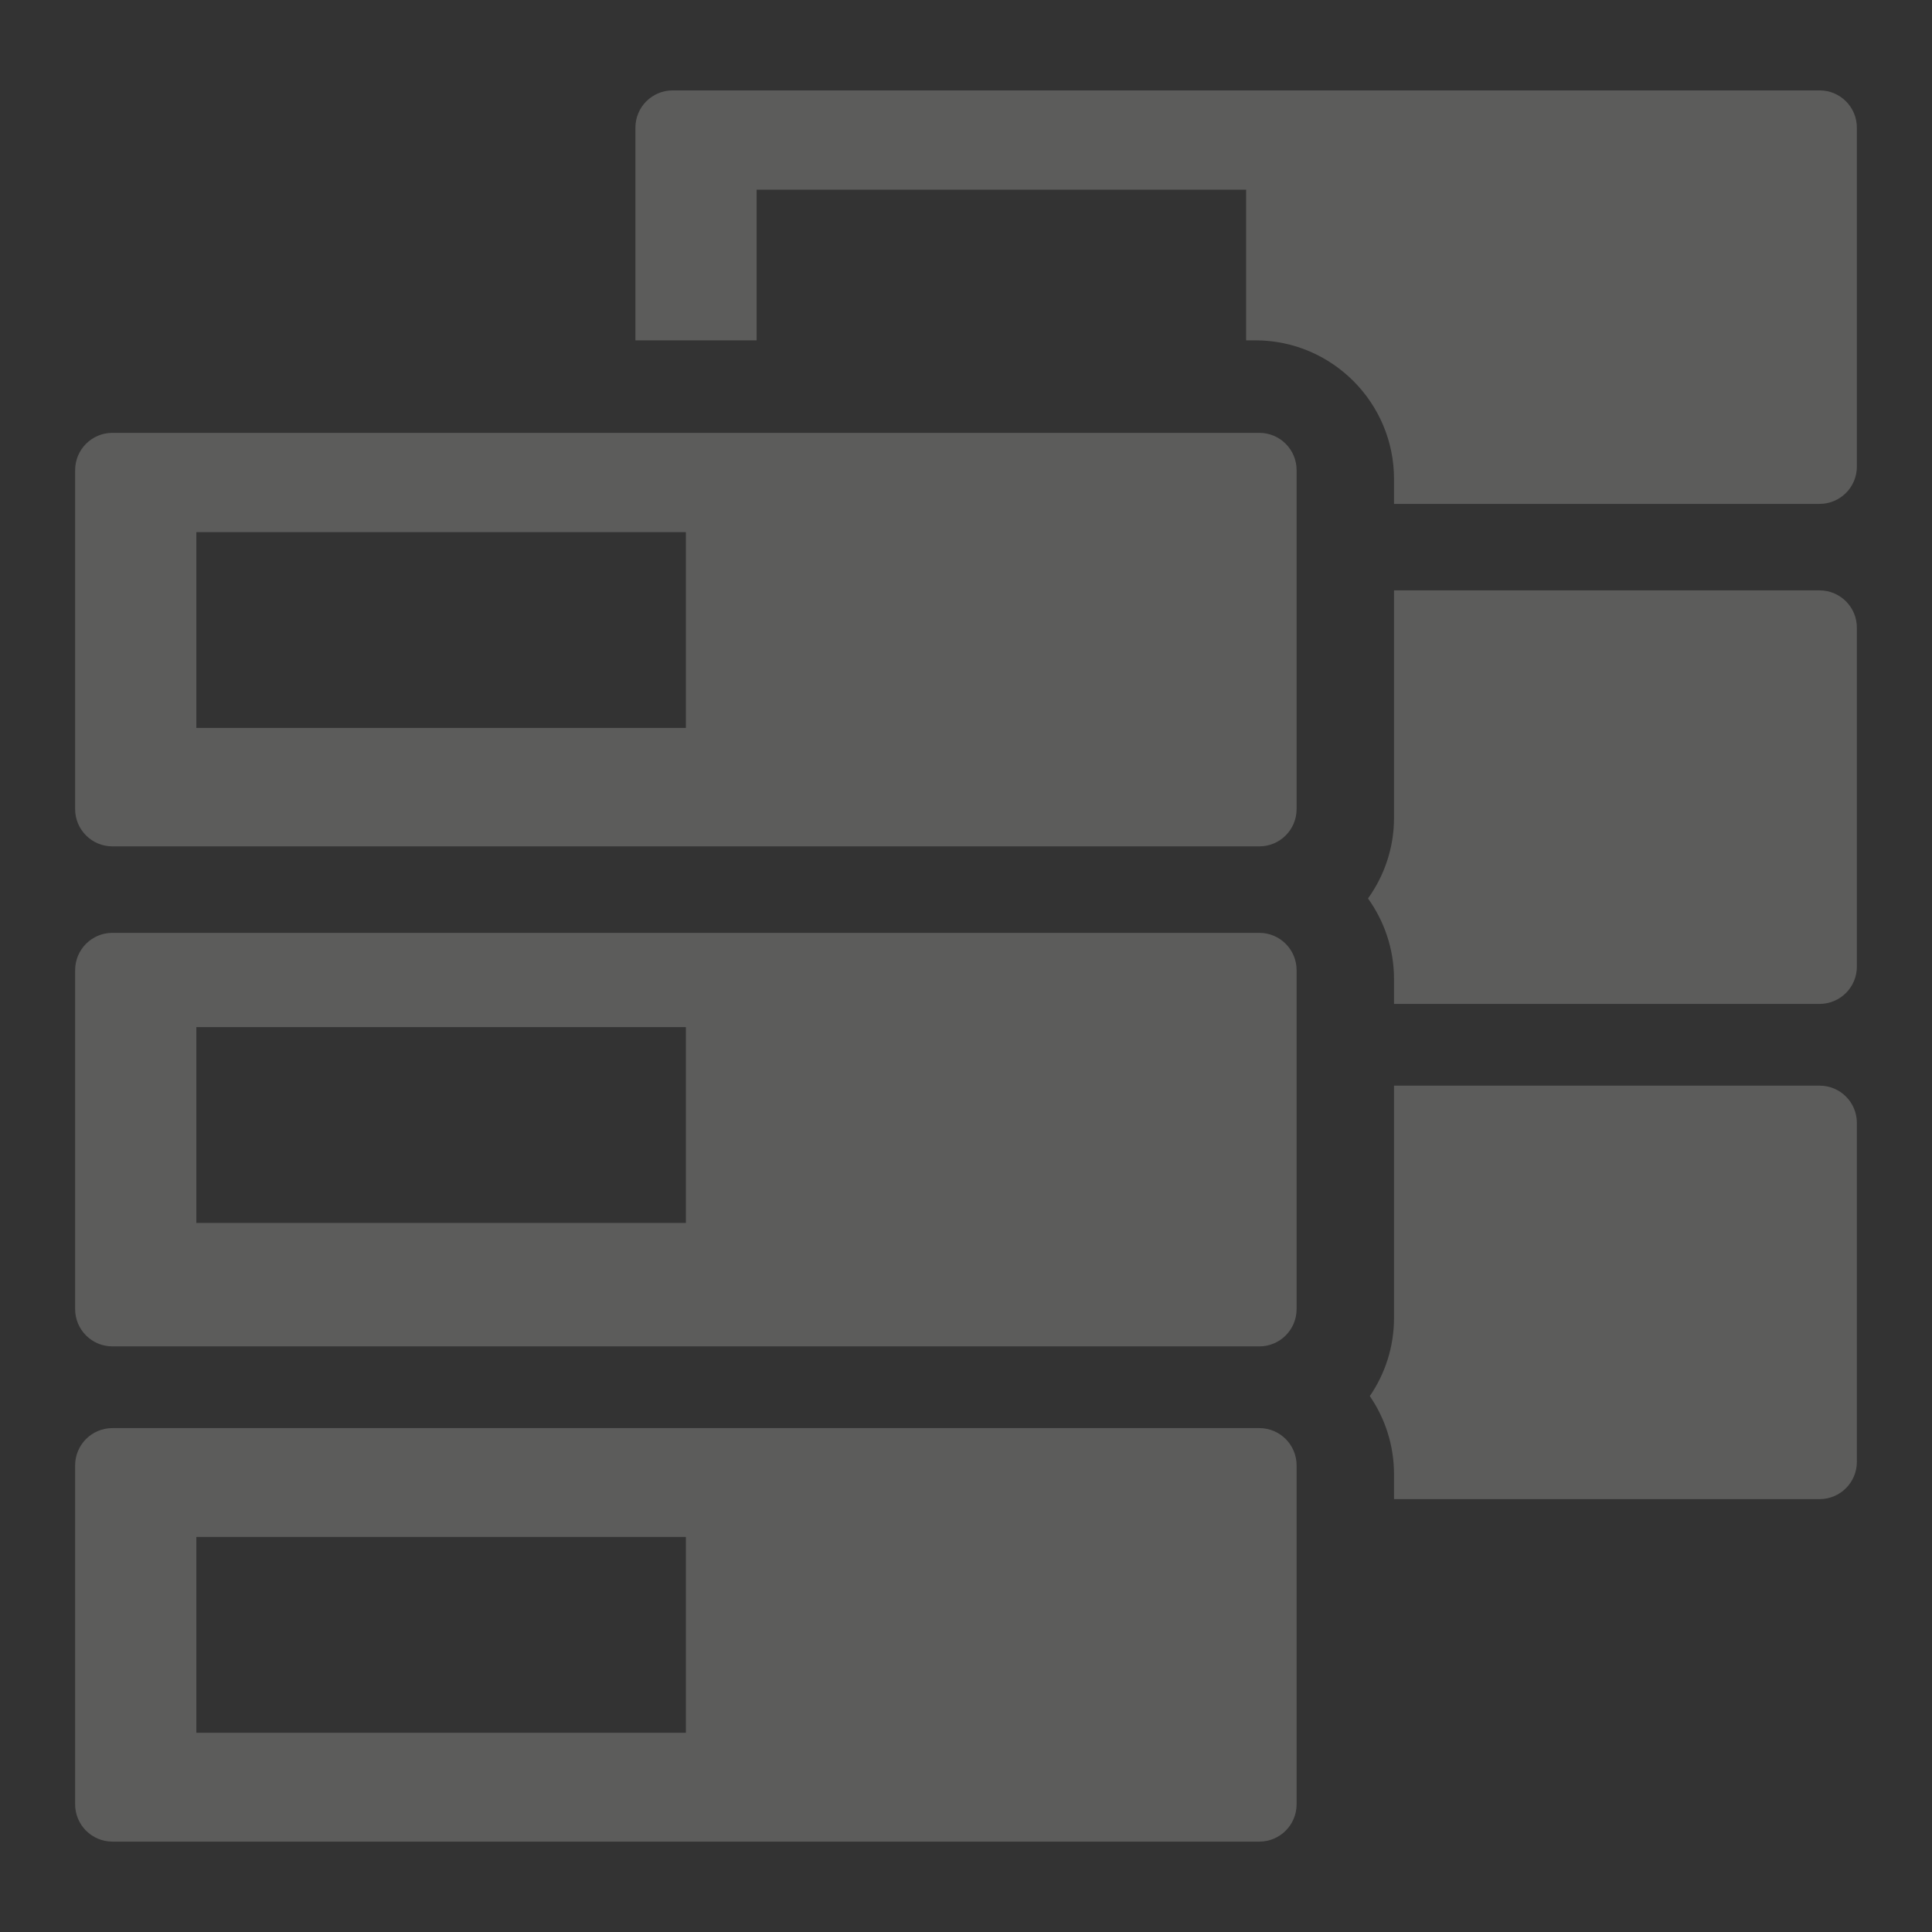 <?xml version="1.0" encoding="utf-8"?>
<!-- Generator: Adobe Illustrator 16.0.0, SVG Export Plug-In . SVG Version: 6.00 Build 0)  -->
<!DOCTYPE svg PUBLIC "-//W3C//DTD SVG 1.1//EN" "http://www.w3.org/Graphics/SVG/1.1/DTD/svg11.dtd">
<svg version="1.1" id="Calque_1" xmlns="http://www.w3.org/2000/svg" xmlns:xlink="http://www.w3.org/1999/xlink" x="0px" y="0px"
	 width="450px" height="450px" viewBox="0 0 450 450" enable-background="new 0 0 450 450" xml:space="preserve">
<rect x="0" y="0" width="450" height="450" fill="#333333" stroke="none"/>
<g>
	<path fill="#FFFFFF" d="M1302.025-144c-5.94-10.545-17.157-17.096-29.271-17.096c-5.723,0-11.404,1.496-16.432,4.326
		l-97.807,55.082c-1.275,0.718-2.199,1.934-2.549,3.357c-1.705,6.964-5.722,16.687-15.156,23.456
		c-10.441,7.493-24.566,9.053-41.78,4.639c-0.103-0.025-0.206-0.055-0.296-0.082l-56.422-17.519
		c-3.412-1.06-5.325-4.697-4.266-8.107c0.848-2.729,3.334-4.562,6.186-4.562c0.648,0,1.297,0.099,1.926,0.293l56.13,17.429
		c0.089,0.027,0.182,0.053,0.271,0.075c13.238,3.341,23.574,2.413,30.695-2.694c8.998-6.456,10.582-17.805,10.769-19.472
		c0.007-0.053,0.016-0.106,0.018-0.159c0.005-0.027,0.005-0.043,0.007-0.046c0.002-0.019,0.002-0.036,0.004-0.053
		c0.002-0.013,0.002-0.022,0.003-0.034c1.071-13.992-7.959-26.913-21.489-30.733l-0.246-0.074
		c-0.413-0.135-41.936-13.696-68.391-21.246c-2.939-0.838-11.039-2.787-22.752-2.787c-16.382,0-40.82,3.881-64.261,22.411
		l-97.281,78.69c-2.228,1.799-2.62,5.04-0.896,7.321l52.675,69.576c0.854,1.125,2.12,1.866,3.521,2.055
		c0.234,0.031,0.469,0.047,0.705,0.047c1.162,0,2.301-0.383,3.232-1.102l67.846-52.24c1.524-1.172,3.567-1.614,5.44-1.172
		L1111.74-8.524c8.127,1.919,16.908,0.681,24.179-3.418l153.334-86.354C1305.375-107.379,1311.103-127.88,1302.025-144z"/>
	<path fill="#FFFFFF" d="M1241.084-387.586h-200.271c-6.505,0-11.78,5.274-11.78,11.78v53.606c0,6.506,5.275,11.78,11.78,11.78
		h4.399v113.827c0,6.506,5.272,11.78,11.779,11.78h167.902c6.507,0,11.781-5.274,11.781-11.78v-113.828h4.4
		c6.506,0,11.779-5.274,11.779-11.781v-53.605C1252.863-382.312,1247.589-387.586,1241.084-387.586z M1165.728-282.432h-49.563
		c-5.194,0-9.425-4.228-9.425-9.424s4.229-9.424,9.425-9.424h49.563c5.198,0,9.426,4.229,9.426,9.424
		C1175.154-286.66,1170.926-282.432,1165.728-282.432z M1229.302-333.981h-4.402h-167.904h-4.398v-30.044h176.707L1229.302-333.981
		L1229.302-333.981z"/>
</g>
<g>
	<g>
		<path fill="#FFFFFF" d="M1343.5,543.201h-204.986c-6.553,0-11.901,5.295-11.901,11.86v40.418c0,6.565,5.352,11.875,11.901,11.875
			H1343.5c6.537,0,11.889-5.31,11.889-11.875v-40.418C1355.388,548.496,1350.038,543.201,1343.5,543.201z M1148.051,571.339
			c-4.053,0-7.335-3.269-7.335-7.321c0-4.038,3.282-7.32,7.335-7.32s7.336,3.28,7.336,7.32
			C1155.386,568.071,1152.103,571.339,1148.051,571.339z M1324.129,592.482h-51.78v-17.197h51.78V592.482L1324.129,592.482z"/>
		<path fill="#FFFFFF" d="M1343.5,613.88h-204.986c-6.553,0-11.901,5.311-11.901,11.888v40.405c0,6.566,5.352,11.875,11.901,11.875
			H1343.5c6.537,0,11.889-5.309,11.889-11.875v-40.405C1355.388,619.189,1350.038,613.88,1343.5,613.88z M1148.051,642.046
			c-4.053,0-7.335-3.27-7.335-7.336c0-4.039,3.282-7.335,7.335-7.335s7.336,3.296,7.336,7.335
			C1155.386,638.777,1152.103,642.046,1148.051,642.046z M1324.129,663.175h-51.78v-17.211h51.78V663.175L1324.129,663.175z"/>
		<path fill="#FFFFFF" d="M1343.5,684.574h-204.986c-6.553,0-11.901,5.309-11.901,11.873v40.404c0,6.58,5.352,11.891,11.901,11.891
			H1343.5c6.537,0,11.889-5.311,11.889-11.891v-40.404C1355.388,689.882,1350.038,684.574,1343.5,684.574z M1148.051,712.726
			c-4.053,0-7.335-3.256-7.335-7.336c0-4.039,3.282-7.32,7.335-7.32s7.336,3.27,7.336,7.32
			C1155.386,709.47,1152.103,712.726,1148.051,712.726z M1324.129,733.854h-51.78v-17.196h51.78V733.854L1324.129,733.854z"/>
		<polygon fill="#FFFFFF" points="1276.413,787.39 1254.556,787.39 1254.556,755.604 1227.457,755.604 1227.457,787.39 
			1205.586,787.39 1205.586,795.767 1129.125,795.767 1129.125,822.878 1205.586,822.878 1205.586,831.269 1276.413,831.269 
			1276.413,822.878 1352.877,822.878 1352.877,795.767 1276.413,795.767 		"/>
		<path fill="#FFFFFF" d="M1361.994,478.005c-2.932-0.243-5.634-1.756-7.376-4.105c-16.428-22.195-42.781-35.881-70.813-35.881
			c-1.757,0-3.526,0.04-5.283,0.148c-2.432,0.148-4.822-0.582-6.768-2.041c-17.075-12.887-37.759-19.856-59.413-19.856
			c-38.798,0-73.233,22.479-89.322,56.509c-1.472,3.121-4.431,5.281-7.849,5.77c-42.756,6.011-75.772,42.837-75.772,87.215
			c0,42.323,30.003,77.744,69.855,86.175v-26.167c0-3.271,0.606-6.378,1.621-9.31c-21.317-6.998-36.772-27.059-36.772-50.687
			c0-29.438,23.952-53.374,53.39-53.374c1.485,0,2.944,0.105,4.403,0.229c8.483,0.661,16.156-4.851,18.226-13.077
			c7.173-28.599,32.771-48.578,62.223-48.578c16.833,0,32.76,6.498,44.851,18.307c4.136,4.023,10.011,5.739,15.656,4.564
			c3.607-0.744,7.282-1.135,10.957-1.135c20.603,0,39,11.59,48.011,30.232c3.176,6.564,10.104,10.47,17.348,9.713
			c1.811-0.178,3.619-0.271,5.361-0.271c29.438,0,53.374,23.951,53.374,53.375c0,23.643-15.452,43.688-36.758,50.699
			c0.986,2.932,1.594,6.039,1.594,9.294v26.167c39.865-8.416,69.869-43.837,69.869-86.16
			C1442.603,519.722,1407.073,481.801,1361.994,478.005z"/>
	</g>
</g>
<g>
	<path fill="#5C5C5B" d="M293.322,100.82H26.187c-4.801,0-8.688,3.889-8.688,8.682v78.952c0,4.796,3.887,8.683,8.688,8.683h267.135
		c4.795,0,8.681-3.887,8.681-8.683v-78.952C302.007,104.709,298.116,100.82,293.322,100.82z M159.754,169.554H45.732v-45.611
		h114.021L159.754,169.554L159.754,169.554z M293.322,217.28H26.187c-4.801,0-8.688,3.89-8.688,8.682v78.95
		c0,4.806,3.887,8.689,8.688,8.689h267.135c4.795,0,8.681-3.886,8.681-8.689v-78.939C302.007,221.173,298.116,217.28,293.322,217.28
		z M159.754,284.843H45.732v-45.61h114.021L159.754,284.843L159.754,284.843z M293.322,332.631H26.187
		c-4.801,0-8.688,3.885-8.688,8.684v78.946c0,4.798,3.887,8.686,8.688,8.686h267.135c4.795,0,8.681-3.888,8.681-8.686v-78.946
		C302.007,336.516,298.116,332.631,293.322,332.631z M159.754,403.596H45.732v-45.609h114.021L159.754,403.596L159.754,403.596z
		 M432.5,29.735v78.949c0,4.796-3.886,8.682-8.689,8.682h-99.118v-5.802c0-17.809-14.49-32.294-32.302-32.294h-2.143V44.18H176.23
		v35.091h-28.231V29.74c0-4.796,3.886-8.685,8.683-8.685h267.13C428.615,21.05,432.5,24.938,432.5,29.735z M432.5,146.195v78.949
		c0,4.804-3.886,8.688-8.689,8.688h-99.118v-5.807c0-6.994-2.266-13.458-6.057-18.758c3.792-5.292,6.057-11.76,6.057-18.754v-53.002
		h99.118C428.615,137.513,432.5,141.399,432.5,146.195z M432.5,261.542v78.95c0,4.795-3.886,8.684-8.689,8.684h-99.118v-5.804
		c0-6.744-2.083-13.005-5.638-18.195c3.555-5.188,5.638-11.452,5.638-18.2v-54.112h99.118
		C428.615,252.863,432.5,256.748,432.5,261.542z"/>
</g>
</svg>
